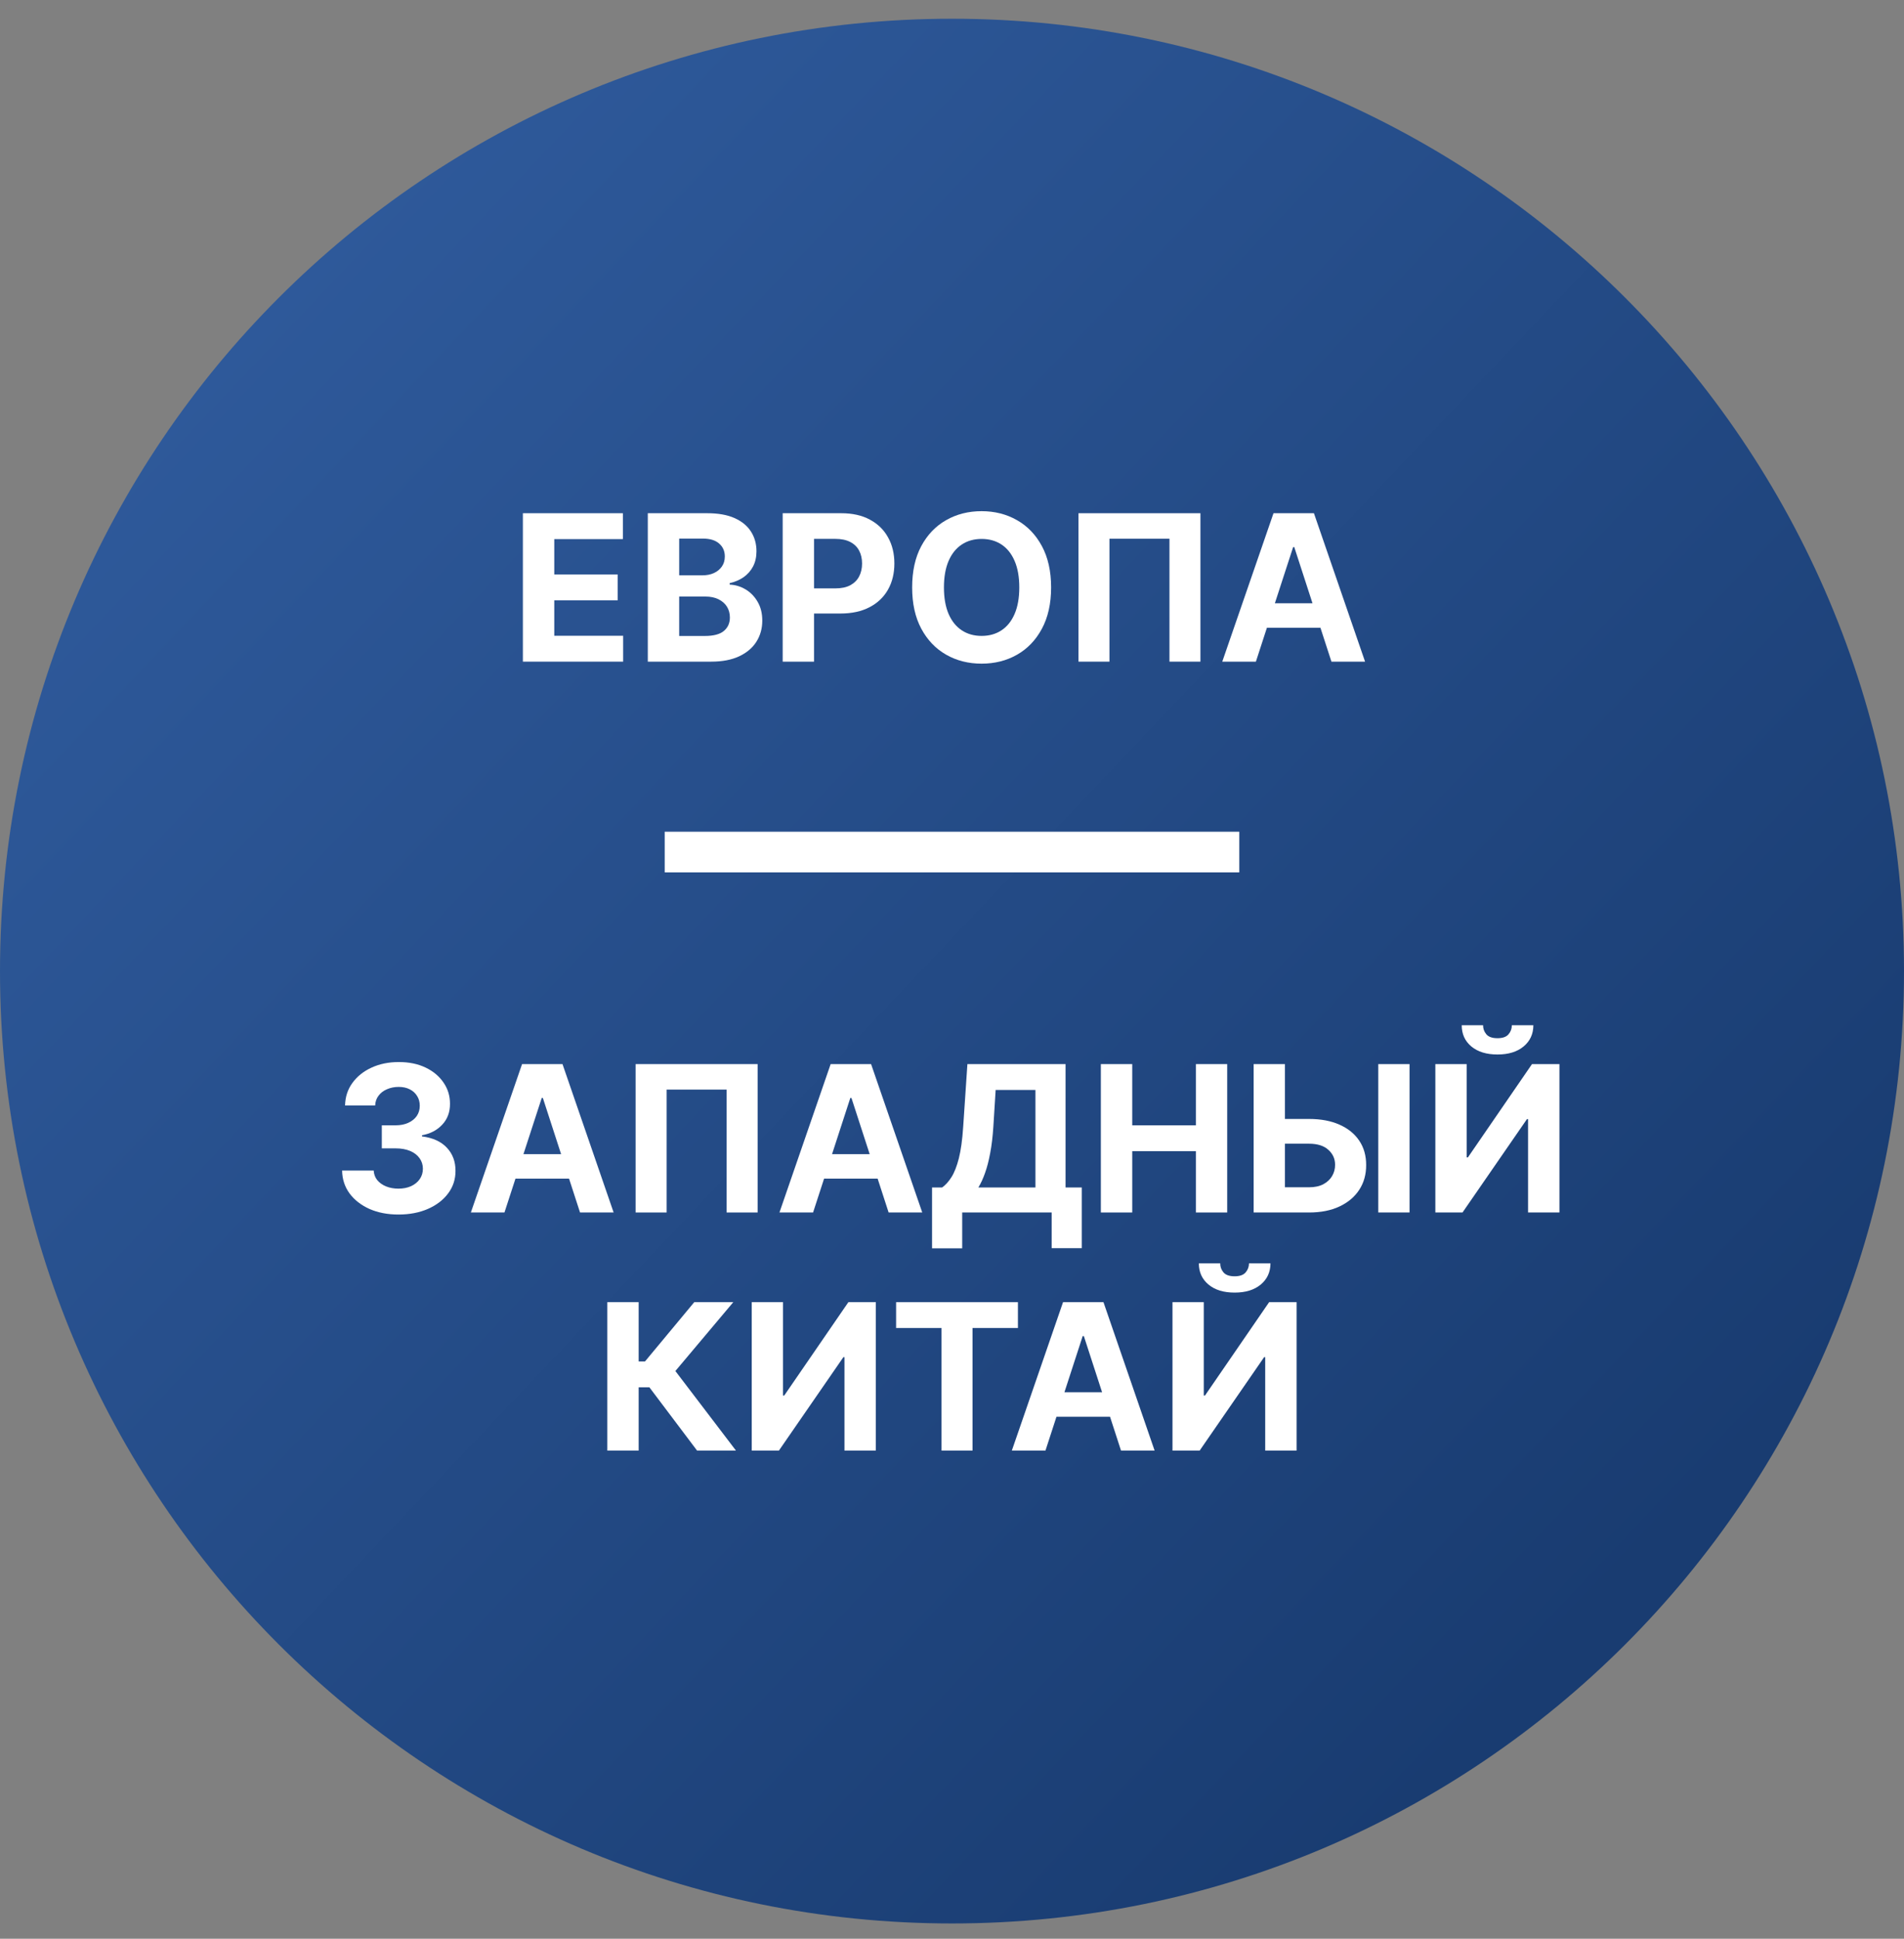 <svg width="56" height="57" viewBox="0 0 56 57" fill="none" xmlns="http://www.w3.org/2000/svg">
<rect x="0" y="0" width="56" height="57" fill="#808080" stroke="none"/>
<g clip-path="url(#clip0_984_55)">
<path d="M56 28.551C56 13.087 43.464 0.551 28 0.551C12.536 0.551 0 13.087 0 28.551C0 44.015 12.536 56.551 28 56.551C43.464 56.551 56 44.015 56 28.551Z" fill="url(#paint0_linear_984_55)"/>
<path fill-rule="evenodd" clip-rule="evenodd" d="M36.45 25.649L19.55 25.649L19.55 24.453L36.45 24.453L36.45 25.649Z" fill="white"/>
<path d="M15.379 19.453V15.089H18.32V15.85H16.302V16.889H18.168V17.65H16.302V18.692H18.328V19.453H15.379Z" fill="white"/>
<path d="M19.053 19.453V15.089H20.8C21.121 15.089 21.389 15.136 21.604 15.232C21.818 15.327 21.979 15.459 22.087 15.628C22.195 15.796 22.249 15.989 22.249 16.208C22.249 16.378 22.215 16.528 22.147 16.657C22.079 16.785 21.985 16.89 21.866 16.973C21.748 17.053 21.613 17.111 21.461 17.145V17.188C21.627 17.195 21.782 17.242 21.927 17.328C22.074 17.415 22.192 17.536 22.283 17.693C22.374 17.848 22.42 18.032 22.42 18.247C22.42 18.478 22.362 18.685 22.247 18.867C22.133 19.047 21.965 19.19 21.742 19.295C21.519 19.4 21.244 19.453 20.917 19.453H19.053ZM19.976 18.698H20.728C20.985 18.698 21.172 18.649 21.29 18.551C21.408 18.452 21.467 18.32 21.467 18.155C21.467 18.034 21.438 17.928 21.38 17.835C21.322 17.743 21.238 17.671 21.131 17.618C21.024 17.566 20.897 17.539 20.749 17.539H19.976V18.698ZM19.976 16.915H20.66C20.786 16.915 20.898 16.893 20.996 16.849C21.096 16.803 21.174 16.739 21.231 16.657C21.289 16.575 21.318 16.476 21.318 16.361C21.318 16.203 21.262 16.076 21.15 15.98C21.039 15.883 20.881 15.835 20.677 15.835H19.976V16.915Z" fill="white"/>
<path d="M23.02 19.453V15.089H24.741C25.073 15.089 25.354 15.152 25.587 15.279C25.82 15.404 25.998 15.578 26.12 15.801C26.244 16.022 26.305 16.278 26.305 16.568C26.305 16.857 26.243 17.113 26.118 17.335C25.993 17.556 25.812 17.729 25.575 17.852C25.339 17.976 25.053 18.038 24.718 18.038H23.621V17.299H24.569C24.747 17.299 24.893 17.268 25.008 17.207C25.124 17.144 25.211 17.058 25.268 16.949C25.326 16.838 25.355 16.711 25.355 16.568C25.355 16.423 25.326 16.296 25.268 16.188C25.211 16.079 25.124 15.995 25.008 15.935C24.891 15.874 24.744 15.843 24.565 15.843H23.942V19.453H23.02Z" fill="white"/>
<path d="M30.915 17.271C30.915 17.747 30.824 18.151 30.644 18.485C30.465 18.819 30.221 19.074 29.911 19.25C29.603 19.425 29.256 19.512 28.871 19.512C28.483 19.512 28.136 19.424 27.827 19.248C27.519 19.072 27.275 18.817 27.096 18.483C26.917 18.149 26.828 17.745 26.828 17.271C26.828 16.795 26.917 16.39 27.096 16.056C27.275 15.723 27.519 15.468 27.827 15.293C28.136 15.117 28.483 15.029 28.871 15.029C29.256 15.029 29.603 15.117 29.911 15.293C30.221 15.468 30.465 15.723 30.644 16.056C30.824 16.39 30.915 16.795 30.915 17.271ZM29.979 17.271C29.979 16.962 29.933 16.703 29.841 16.491C29.75 16.279 29.621 16.119 29.455 16.009C29.289 15.9 29.094 15.845 28.871 15.845C28.648 15.845 28.454 15.9 28.288 16.009C28.121 16.119 27.992 16.279 27.9 16.491C27.809 16.703 27.763 16.962 27.763 17.271C27.763 17.579 27.809 17.839 27.9 18.051C27.992 18.262 28.121 18.423 28.288 18.532C28.454 18.642 28.648 18.696 28.871 18.696C29.094 18.696 29.289 18.642 29.455 18.532C29.621 18.423 29.75 18.262 29.841 18.051C29.933 17.839 29.979 17.579 29.979 17.271Z" fill="white"/>
<path d="M35.307 15.089V19.453H34.396V15.839H32.631V19.453H31.72V15.089H35.307Z" fill="white"/>
<path d="M36.938 19.453H35.949L37.456 15.089H38.645L40.149 19.453H39.16L38.067 16.086H38.033L36.938 19.453ZM36.876 17.737H39.212V18.458H36.876V17.737Z" fill="white"/>
<path d="M11.718 35.708C11.399 35.708 11.116 35.653 10.867 35.544C10.62 35.433 10.425 35.281 10.281 35.088C10.139 34.893 10.066 34.669 10.062 34.415H10.991C10.997 34.521 11.031 34.615 11.095 34.696C11.161 34.775 11.247 34.837 11.355 34.881C11.463 34.925 11.585 34.947 11.72 34.947C11.86 34.947 11.985 34.922 12.093 34.873C12.2 34.823 12.285 34.754 12.346 34.666C12.407 34.578 12.438 34.476 12.438 34.361C12.438 34.245 12.405 34.142 12.34 34.052C12.276 33.962 12.184 33.89 12.063 33.839C11.943 33.788 11.801 33.763 11.637 33.763H11.23V33.085H11.637C11.776 33.085 11.899 33.061 12.005 33.013C12.113 32.964 12.197 32.898 12.257 32.812C12.316 32.726 12.346 32.625 12.346 32.51C12.346 32.4 12.32 32.304 12.267 32.222C12.216 32.138 12.144 32.073 12.05 32.026C11.958 31.979 11.85 31.956 11.726 31.956C11.601 31.956 11.487 31.979 11.383 32.024C11.279 32.068 11.196 32.131 11.134 32.214C11.071 32.296 11.038 32.393 11.034 32.503H10.149C10.154 32.252 10.225 32.03 10.365 31.839C10.504 31.647 10.691 31.497 10.927 31.389C11.164 31.28 11.432 31.225 11.73 31.225C12.031 31.225 12.295 31.28 12.521 31.389C12.747 31.498 12.922 31.646 13.047 31.832C13.174 32.017 13.236 32.224 13.235 32.454C13.236 32.699 13.16 32.903 13.007 33.066C12.855 33.229 12.656 33.333 12.412 33.377V33.411C12.733 33.452 12.977 33.564 13.145 33.746C13.314 33.926 13.398 34.152 13.397 34.423C13.398 34.672 13.326 34.893 13.181 35.086C13.038 35.279 12.84 35.431 12.587 35.542C12.334 35.653 12.044 35.708 11.718 35.708Z" fill="white"/>
<path d="M14.837 35.648H13.849L15.355 31.285H16.544L18.048 35.648H17.06L15.967 32.282H15.933L14.837 35.648ZM14.776 33.933H17.111V34.653H14.776V33.933Z" fill="white"/>
<path d="M22.283 31.285V35.648H21.371V32.035H19.607V35.648H18.695V31.285H22.283Z" fill="white"/>
<path d="M23.914 35.648H22.925L24.431 31.285H25.62L27.125 35.648H26.136L25.043 32.282H25.009L23.914 35.648ZM23.852 33.933H26.187V34.653H23.852V33.933Z" fill="white"/>
<path d="M27.413 36.701V34.913H27.709C27.81 34.841 27.903 34.739 27.986 34.606C28.07 34.473 28.142 34.289 28.202 34.054C28.261 33.819 28.304 33.511 28.329 33.13L28.453 31.285H31.34V34.913H31.817V36.697H30.931V35.648H28.3V36.701H27.413ZM28.775 34.913H30.454V32.045H29.284L29.216 33.13C29.197 33.418 29.167 33.674 29.124 33.897C29.083 34.12 29.033 34.315 28.973 34.483C28.915 34.649 28.849 34.792 28.775 34.913Z" fill="white"/>
<path d="M32.378 35.648V31.285H33.301V33.085H35.174V31.285H36.094V35.648H35.174V33.846H33.301V35.648H32.378Z" fill="white"/>
<path d="M37.462 32.898H38.502C38.848 32.898 39.147 32.954 39.397 33.066C39.648 33.177 39.842 33.334 39.978 33.537C40.115 33.74 40.182 33.979 40.181 34.255C40.182 34.529 40.115 34.771 39.978 34.981C39.842 35.19 39.648 35.353 39.397 35.471C39.147 35.589 38.848 35.648 38.502 35.648H36.872V31.285H37.792V34.907H38.502C38.668 34.907 38.808 34.877 38.922 34.817C39.035 34.756 39.121 34.676 39.179 34.577C39.239 34.476 39.268 34.366 39.267 34.246C39.268 34.073 39.203 33.927 39.071 33.807C38.94 33.687 38.75 33.626 38.502 33.626H37.462V32.898ZM41.457 31.285V35.648H40.537V31.285H41.457Z" fill="white"/>
<path d="M42.216 31.285H43.137V34.029H43.173L45.059 31.285H45.866V35.648H44.943V32.902H44.911L43.015 35.648H42.216V31.285ZM44.466 30.143H45.099C45.098 30.401 45.002 30.609 44.811 30.767C44.622 30.924 44.367 31.003 44.044 31.003C43.72 31.003 43.464 30.924 43.275 30.767C43.086 30.609 42.992 30.401 42.992 30.143H43.62C43.619 30.241 43.65 30.329 43.714 30.407C43.779 30.485 43.889 30.524 44.044 30.524C44.195 30.524 44.303 30.486 44.368 30.409C44.434 30.332 44.466 30.243 44.466 30.143Z" fill="white"/>
<path d="M20.502 42.648L19.1 40.788H18.784V42.648H17.862V38.285H18.784V40.028H18.97L20.419 38.285H21.567L19.864 40.309L21.646 42.648H20.502Z" fill="white"/>
<path d="M22.11 38.285H23.03V41.029H23.066L24.952 38.285H25.76V42.648H24.837V39.902H24.805L22.909 42.648H22.11V38.285Z" fill="white"/>
<path d="M26.356 39.045V38.285H29.939V39.045H28.604V42.648H27.692V39.045H26.356Z" fill="white"/>
<path d="M30.749 42.648H29.76L31.266 38.285H32.455L33.959 42.648H32.971L31.878 39.282H31.844L30.749 42.648ZM30.687 40.933H33.022V41.653H30.687V40.933Z" fill="white"/>
<path d="M34.485 38.285H35.405V41.029H35.441L37.327 38.285H38.135V42.648H37.212V39.902H37.18L35.284 42.648H34.485V38.285ZM36.735 37.143H37.367C37.366 37.401 37.27 37.609 37.08 37.767C36.891 37.925 36.635 38.003 36.313 38.003C35.989 38.003 35.733 37.925 35.544 37.767C35.355 37.609 35.26 37.401 35.26 37.143H35.889C35.887 37.241 35.919 37.329 35.983 37.407C36.048 37.485 36.158 37.524 36.313 37.524C36.463 37.524 36.571 37.486 36.637 37.409C36.702 37.332 36.735 37.243 36.735 37.143Z" fill="white"/>
</g>
<defs>
<linearGradient id="paint0_linear_984_55" x1="45.678" y1="48.816" x2="5.871" y2="11.043" gradientUnits="userSpaceOnUse">
<stop stop-color="#193C71"/>
<stop offset="1" stop-color="#2E599A"/>
</linearGradient>
<clipPath id="clip0_984_55">
<rect width="56" height="56" fill="white" transform="translate(0 0.551)"/>
</clipPath>
</defs>
</svg>

